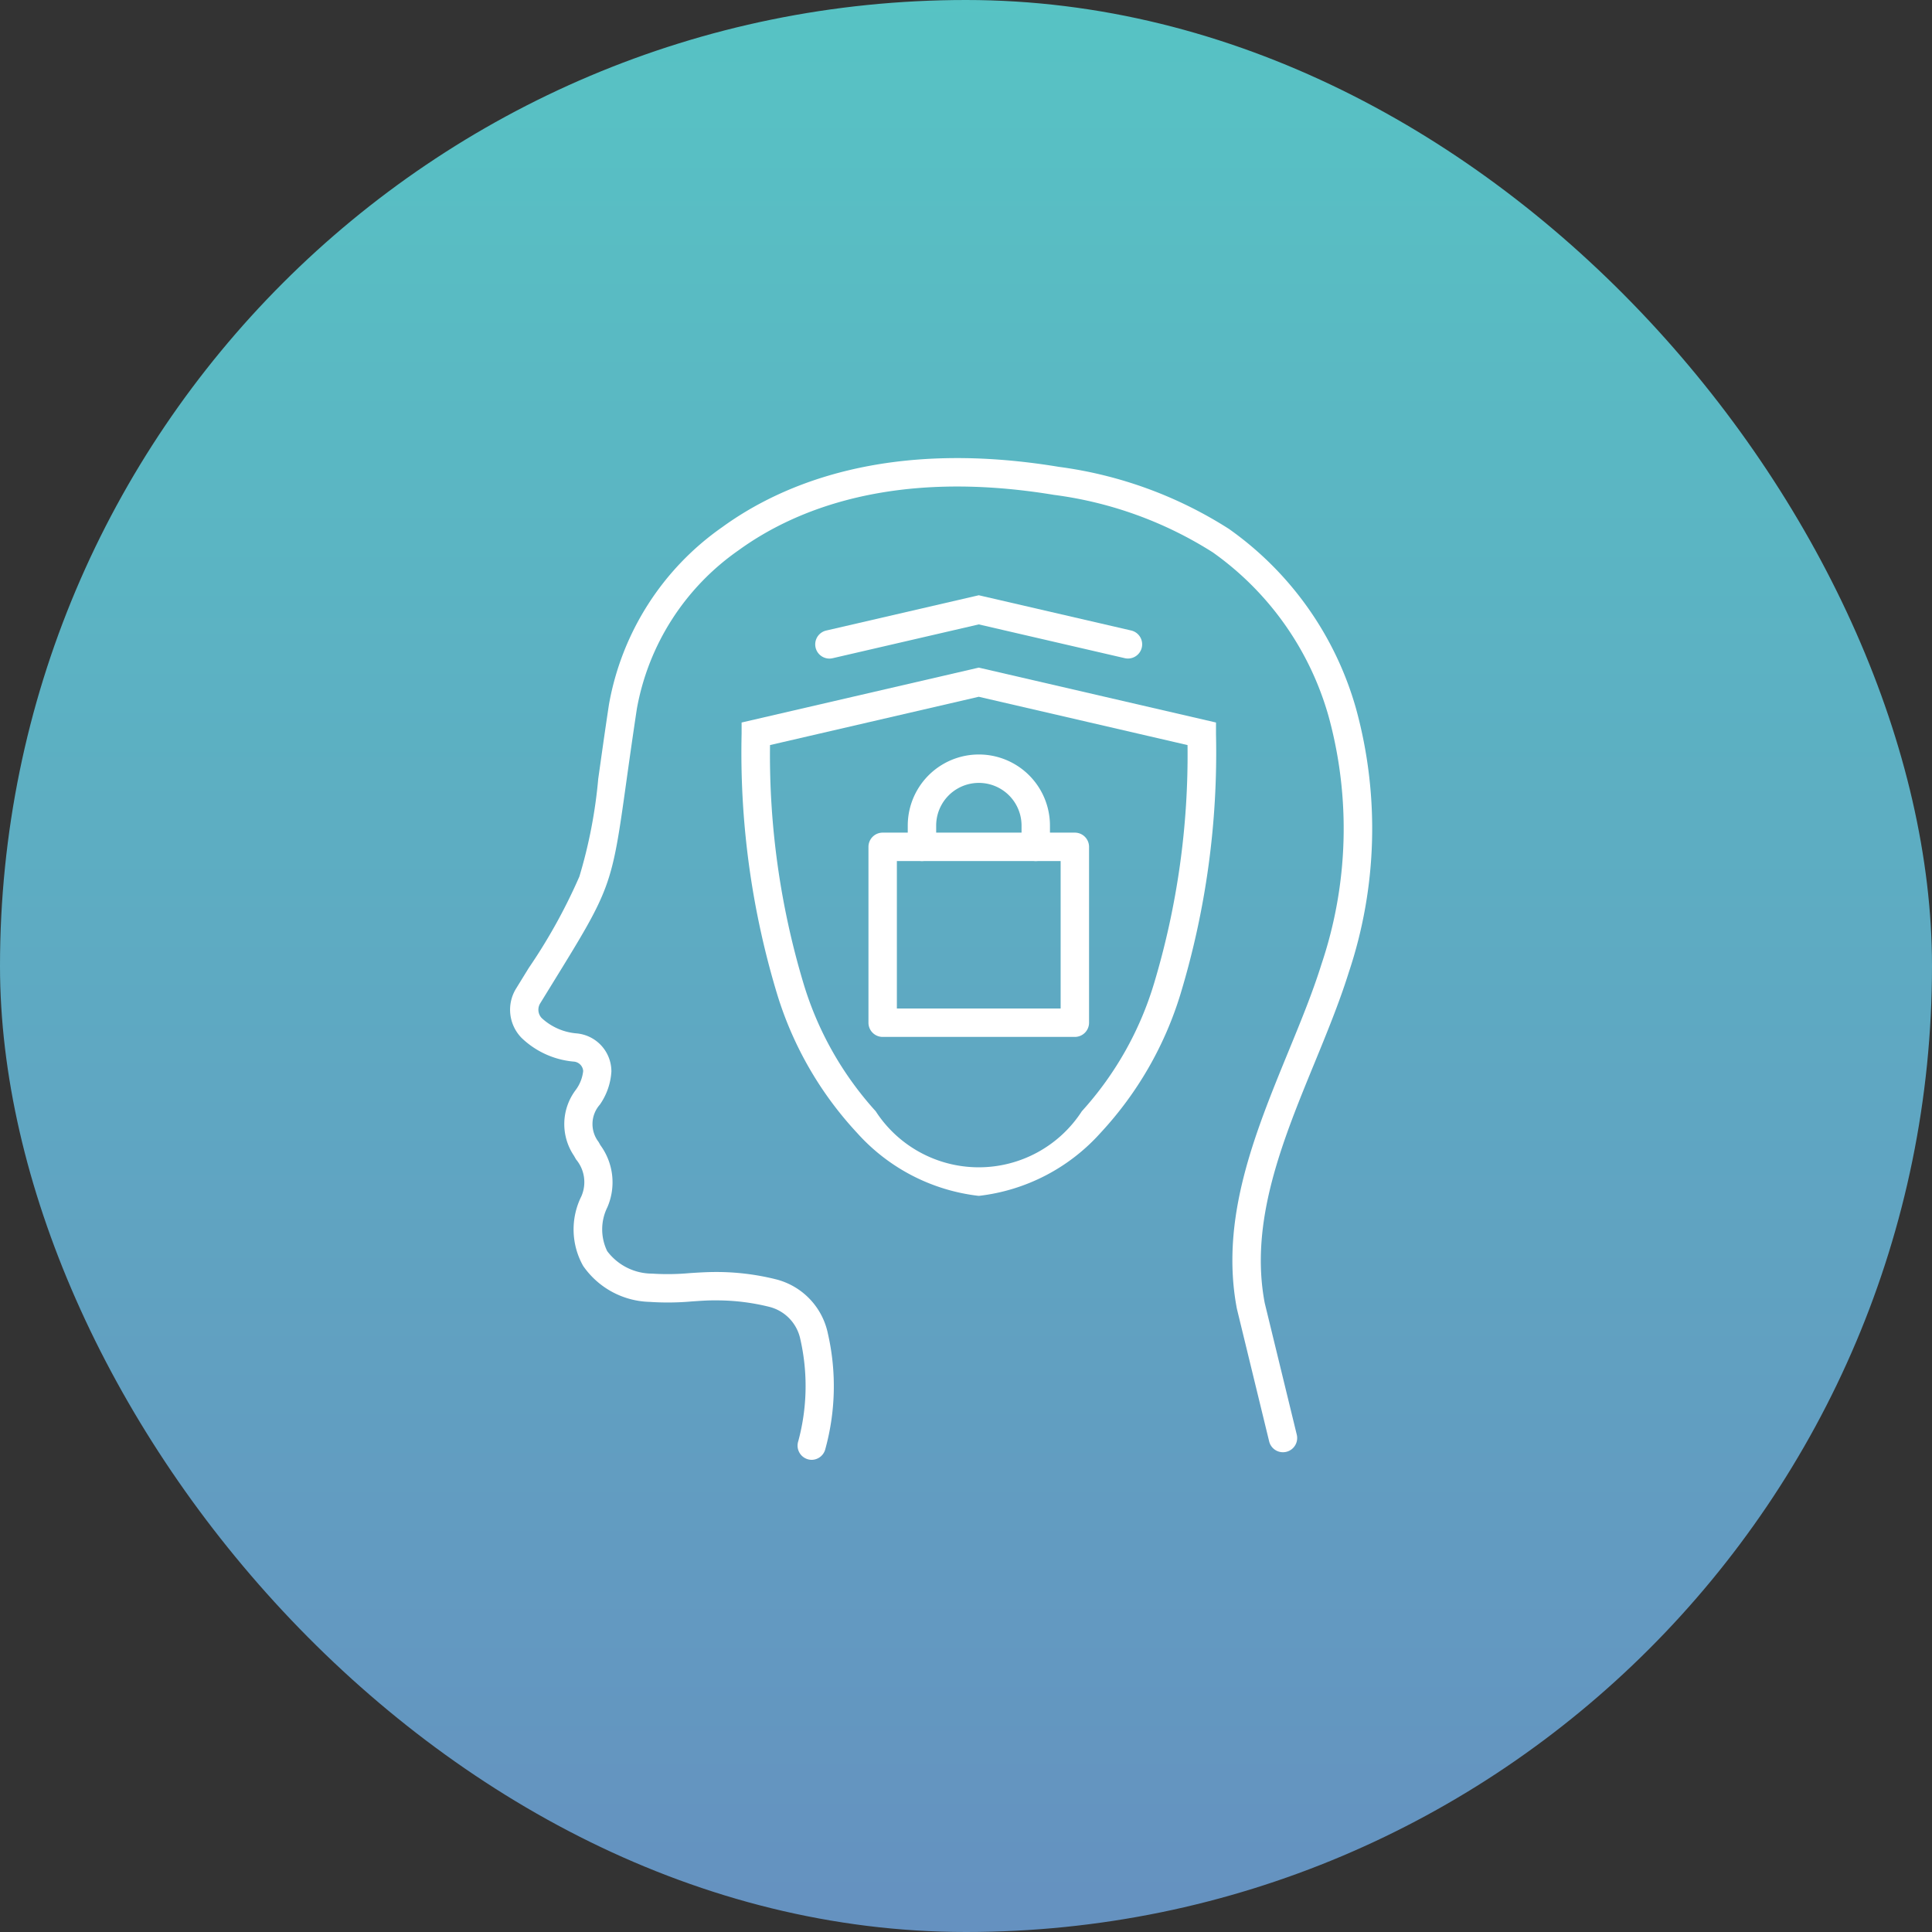 <svg height="68" viewBox="0 0 68 68" width="68" xmlns="http://www.w3.org/2000/svg" xmlns:xlink="http://www.w3.org/1999/xlink"><rect x="0" y="0" width="68" height="68" fill="#333333" stroke="none"/><linearGradient id="a" gradientUnits="objectBoundingBox" x1=".5" x2=".5" y2="1"><stop offset="0" stop-color="#57c3c4"/><stop offset="1" stop-color="#6591c0"/></linearGradient><rect fill="url(#a)" height="68" rx="34" width="68"/><g fill="#fff"><path d="m2634.5 1909.746a.5.5 0 0 1 -.5-.5v-.748a1.5 1.5 0 1 0 -3.005 0v.748a.5.5 0 0 1 -1 0v-.748a2.5 2.5 0 1 1 5.005 0v.748a.5.5 0 0 1 -.5.5z" transform="translate(-2598.045 -1879.44)"/><path d="m0-.5h6.764a.5.5 0 0 1 .5.5v6.19a.5.5 0 0 1 -.5.5h-6.764a.5.5 0 0 1 -.5-.5v-6.19a.5.5 0 0 1 .5-.5zm6.264 1h-5.764v5.19h5.764z" transform="translate(31.067 29.806)"/><path d="m2596.162 1884.025.113.026 8.237 1.906v.4a29.33 29.33 0 0 1 -1.252 9.165 12.551 12.551 0 0 1 -2.815 4.882 6.788 6.788 0 0 1 -4.266 2.212h-.031a6.788 6.788 0 0 1 -4.266-2.212 12.547 12.547 0 0 1 -2.815-4.882 29.33 29.33 0 0 1 -1.252-9.165v-.4zm7.348 2.726-7.348-1.7-7.347 1.7a27.978 27.978 0 0 0 1.176 8.382 11.707 11.707 0 0 0 2.544 4.506 4.321 4.321 0 0 0 7.255 0 11.7 11.7 0 0 0 2.544-4.506 27.97 27.97 0 0 0 1.176-8.382z" transform="translate(-2561.713 -1860.527)"/><path d="m2607.011 1867.878a.5.5 0 0 1 -.112-.987l5.37-1.242.113.026 5.258 1.216a.5.5 0 0 1 -.226.974l-5.145-1.19-5.144 1.19a.51.51 0 0 1 -.114.013z" transform="translate(-2577.819 -1844.698)"/><path d="m2539.661 1866.013a.5.5 0 0 1 -.476-.654 7.431 7.431 0 0 0 .073-3.592 1.485 1.485 0 0 0 -1.095-1.139 7.665 7.665 0 0 0 -1.847-.227h-.122c-.248 0-.495.02-.756.037a9.514 9.514 0 0 1 -1.483.016 2.937 2.937 0 0 1 -2.342-1.268 2.619 2.619 0 0 1 -.063-2.446l.006-.014a1.244 1.244 0 0 0 -.192-1.287l-.074-.13a1.992 1.992 0 0 1 .061-2.312 1.362 1.362 0 0 0 .264-.669.358.358 0 0 0 -.341-.332 3.031 3.031 0 0 1 -1.828-.834 1.419 1.419 0 0 1 -.189-1.742l.444-.721a19.613 19.613 0 0 0 1.78-3.215 17.2 17.2 0 0 0 .664-3.442c.1-.7.218-1.564.377-2.612a9.676 9.676 0 0 1 3.984-6.242c2.088-1.518 5.839-3.119 11.847-2.125a14.687 14.687 0 0 1 5.989 2.184 11.6 11.6 0 0 1 4.474 6.323 15.956 15.956 0 0 1 -.256 9.291c-.329 1.052-.776 2.141-1.208 3.194-1.126 2.744-2.292 5.581-1.749 8.438l1.128 4.634a.5.5 0 1 1 -.972.237l-1.136-4.67c-.6-3.153.619-6.135 1.8-9.018.444-1.081.863-2.1 1.179-3.112a14.962 14.962 0 0 0 .252-8.709 10.6 10.6 0 0 0 -4.079-5.782 13.726 13.726 0 0 0 -5.588-2.023c-5.666-.937-9.162.542-11.1 1.948a8.673 8.673 0 0 0 -3.583 5.583c-.157 1.042-.278 1.907-.375 2.6-.51 3.655-.534 3.721-2.583 7.044l-.443.72a.427.427 0 0 0 .051.518 2.05 2.05 0 0 0 1.219.54 1.344 1.344 0 0 1 1.235 1.344 2.269 2.269 0 0 1 -.406 1.164 1.031 1.031 0 0 0 -.046 1.312l.068.12a2.211 2.211 0 0 1 .243 2.179 1.752 1.752 0 0 0 -.007 1.545 1.98 1.98 0 0 0 1.58.792 8.525 8.525 0 0 0 1.327-.018c.261-.017.532-.034.8-.038a8.656 8.656 0 0 1 2.227.255 2.489 2.489 0 0 1 1.834 1.911 8.323 8.323 0 0 1 -.1 4.1.5.5 0 0 1 -.467.344z" transform="translate(-2511.089 -1814.632)"/></g><path d="m3.502 3.5h60v60h-60z" fill="none"/></svg>